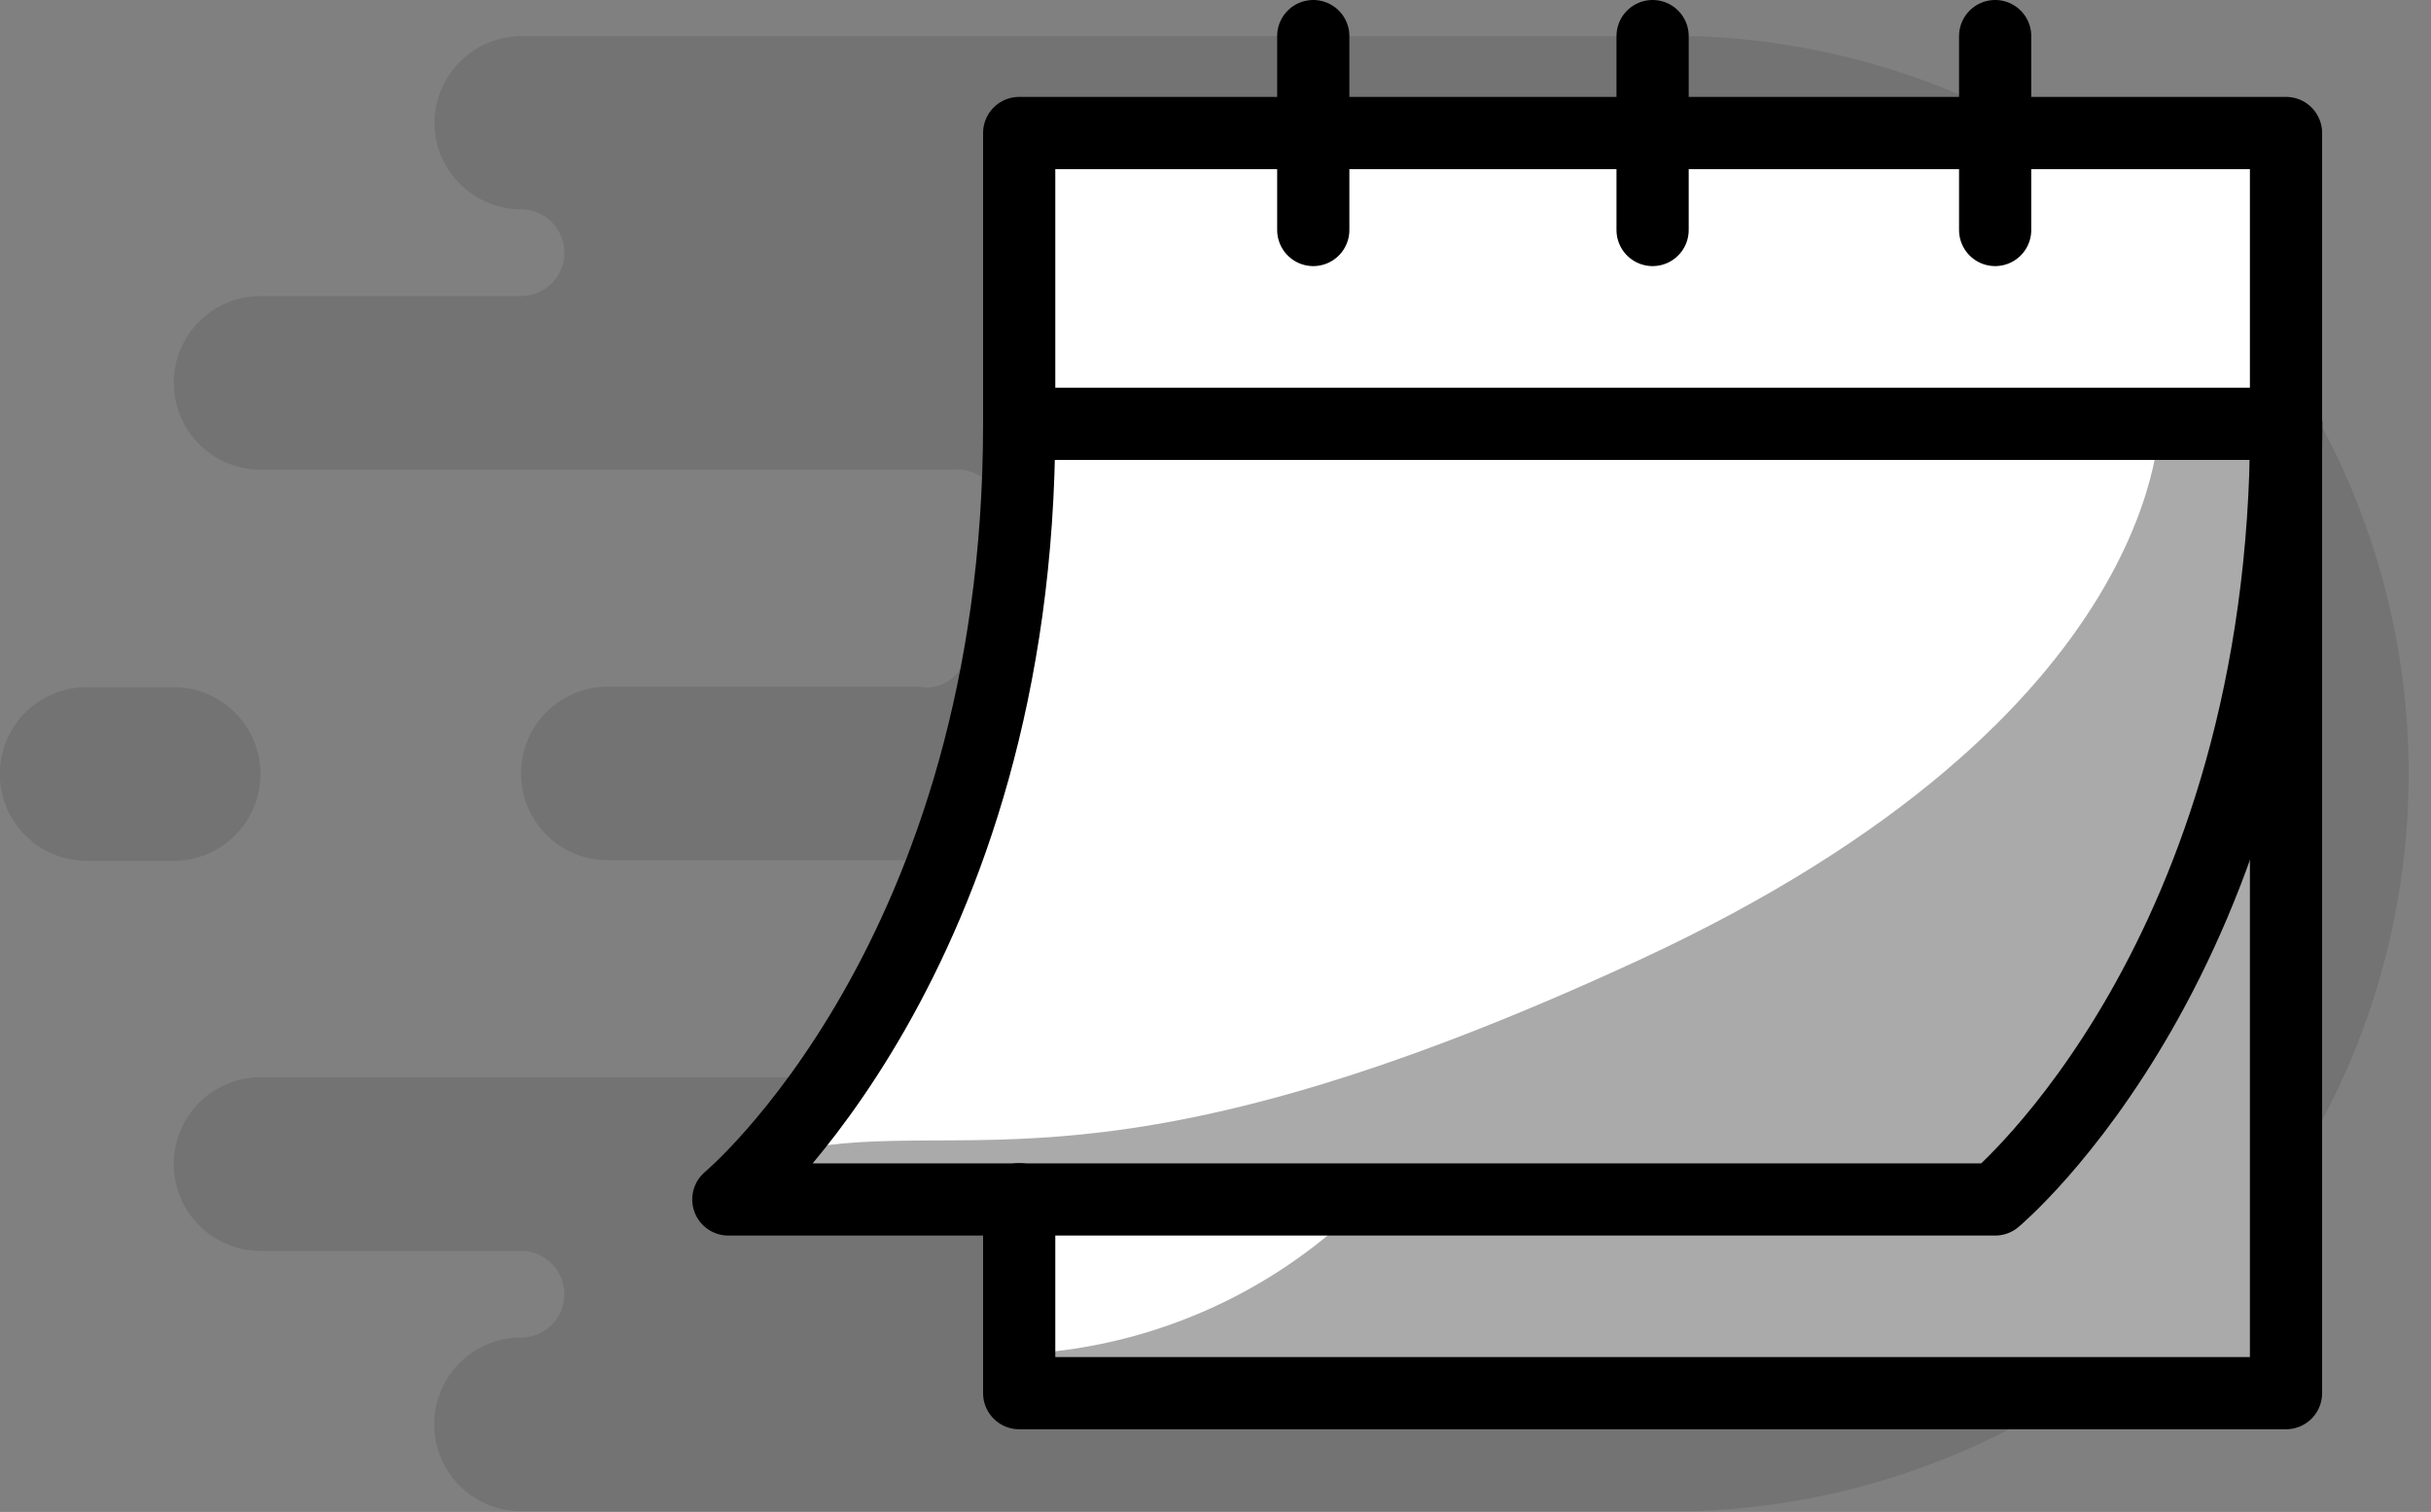 <svg xmlns="http://www.w3.org/2000/svg" xmlns:xlink="http://www.w3.org/1999/xlink" width="50.5" height="31.409" viewBox="0 0 50.5 31.409">
  <rect x="0" y="0" width="50.5" height="31.409" fill="#808080" stroke="none"/>
  <defs>
    <clipPath id="clip-path">
      <rect id="Rectangle_2058" data-name="Rectangle 2058" width="50.5" height="30.659" fill="none"/>
    </clipPath>
  </defs>
  <g id="Group_4419" data-name="Group 4419" transform="translate(-334.081 -922.625)">
    <g id="Group_4369" data-name="Group 4369" transform="translate(334.081 923.375)" opacity="0.1">
      <g id="Group_4358" data-name="Group 4358" clip-path="url(#clip-path)">
        <path id="Path_6813" data-name="Path 6813" d="M63.591,0H39.245a1.817,1.817,0,0,0-1.8,1.8,1.809,1.809,0,0,0,1.8,1.8.9.9,0,0,1,0,1.8h-5.41a1.8,1.8,0,1,0,0,3.607H48.226a.9.9,0,0,1,.929,1.19,15.525,15.525,0,0,0-.676,2.678.824.824,0,0,1-.965.64H41.048a1.8,1.8,0,1,0,0,3.607h6.321c.045-.009.1-.018.153-.027a.886.886,0,0,1,.965.721,15.333,15.333,0,0,0,.667,2.624.907.907,0,0,1-.307,1.028.888.888,0,0,1-.694.162H33.834a1.8,1.8,0,1,0,0,3.607h5.41a.9.9,0,0,1,0,1.8,1.8,1.8,0,1,0,0,3.607H63.591A15.329,15.329,0,0,0,63.591,0" transform="translate(-28.421)"/>
        <path id="Path_6814" data-name="Path 6814" d="M3.607,123.607a1.8,1.8,0,0,0,0-3.607H1.8a1.8,1.8,0,0,0,0,3.607Z" transform="translate(0 -106.474)"/>
      </g>
    </g>
    <path id="Path_6851" data-name="Path 6851" d="M2412,772.528l-2.217,5.812-3.587,5.15h12.448l-2.114-8.6Z" transform="translate(-2056.75 164)" fill="#fff"/>
    <path id="Path_6850" data-name="Path 6850" d="M6.562,10.791V30.932H32.878V4.749H6.562v6.042" transform="translate(348.691 920.639)" fill="#fff"/>
    <path id="Path_6826" data-name="Path 6826" d="M6.562,29.224a10.835,10.835,0,0,0,7.162-3.15l12.411.047L29.347,22.8l3.532-5.992V29.7l-25.66.657Z" transform="translate(348.691 921.533)" fill="#aaa"/>
    <path id="Path_6827" data-name="Path 6827" d="M2.348,25.475c3.58-.719,6.5,1.156,17.544-3.957s10.8-11.281,10.8-11.281-.633.038,2.9,0c-.067,7.631-6.479,16.55-6.479,16.55l-17.067-.3L.618,26.25Z" transform="translate(348.25 921.046)" fill="#aaa"/>
    <path id="Path_6828" data-name="Path 6828" d="M6.562,26.9v4.028H32.878V4.749H6.562v6.042H32.878" transform="translate(348.691 920.639)" fill="none" stroke="#000" stroke-linecap="round" stroke-linejoin="round" stroke-width="1.5"/>
    <line id="Line_34" data-name="Line 34" y2="4.028" transform="translate(361.362 923.375)" fill="none" stroke="#000" stroke-linecap="round" stroke-linejoin="round" stroke-width="1.5"/>
    <line id="Line_36" data-name="Line 36" y2="4.028" transform="translate(375.527 923.375)" fill="none" stroke="#000" stroke-linecap="round" stroke-linejoin="round" stroke-width="1.5"/>
    <line id="Line_35" data-name="Line 35" y2="4.028" transform="translate(368.411 923.375)" fill="none" stroke="#000" stroke-linecap="round" stroke-linejoin="round" stroke-width="1.5"/>
    <path id="Path_6829" data-name="Path 6829" d="M6.979,10.375C6.979,21.451.937,26.487.937,26.487H27.253S33.3,21.453,33.3,10.375" transform="translate(348.274 921.056)" fill="none" stroke="#000" stroke-linecap="round" stroke-linejoin="round" stroke-width="1.5"/>
  </g>
</svg>
